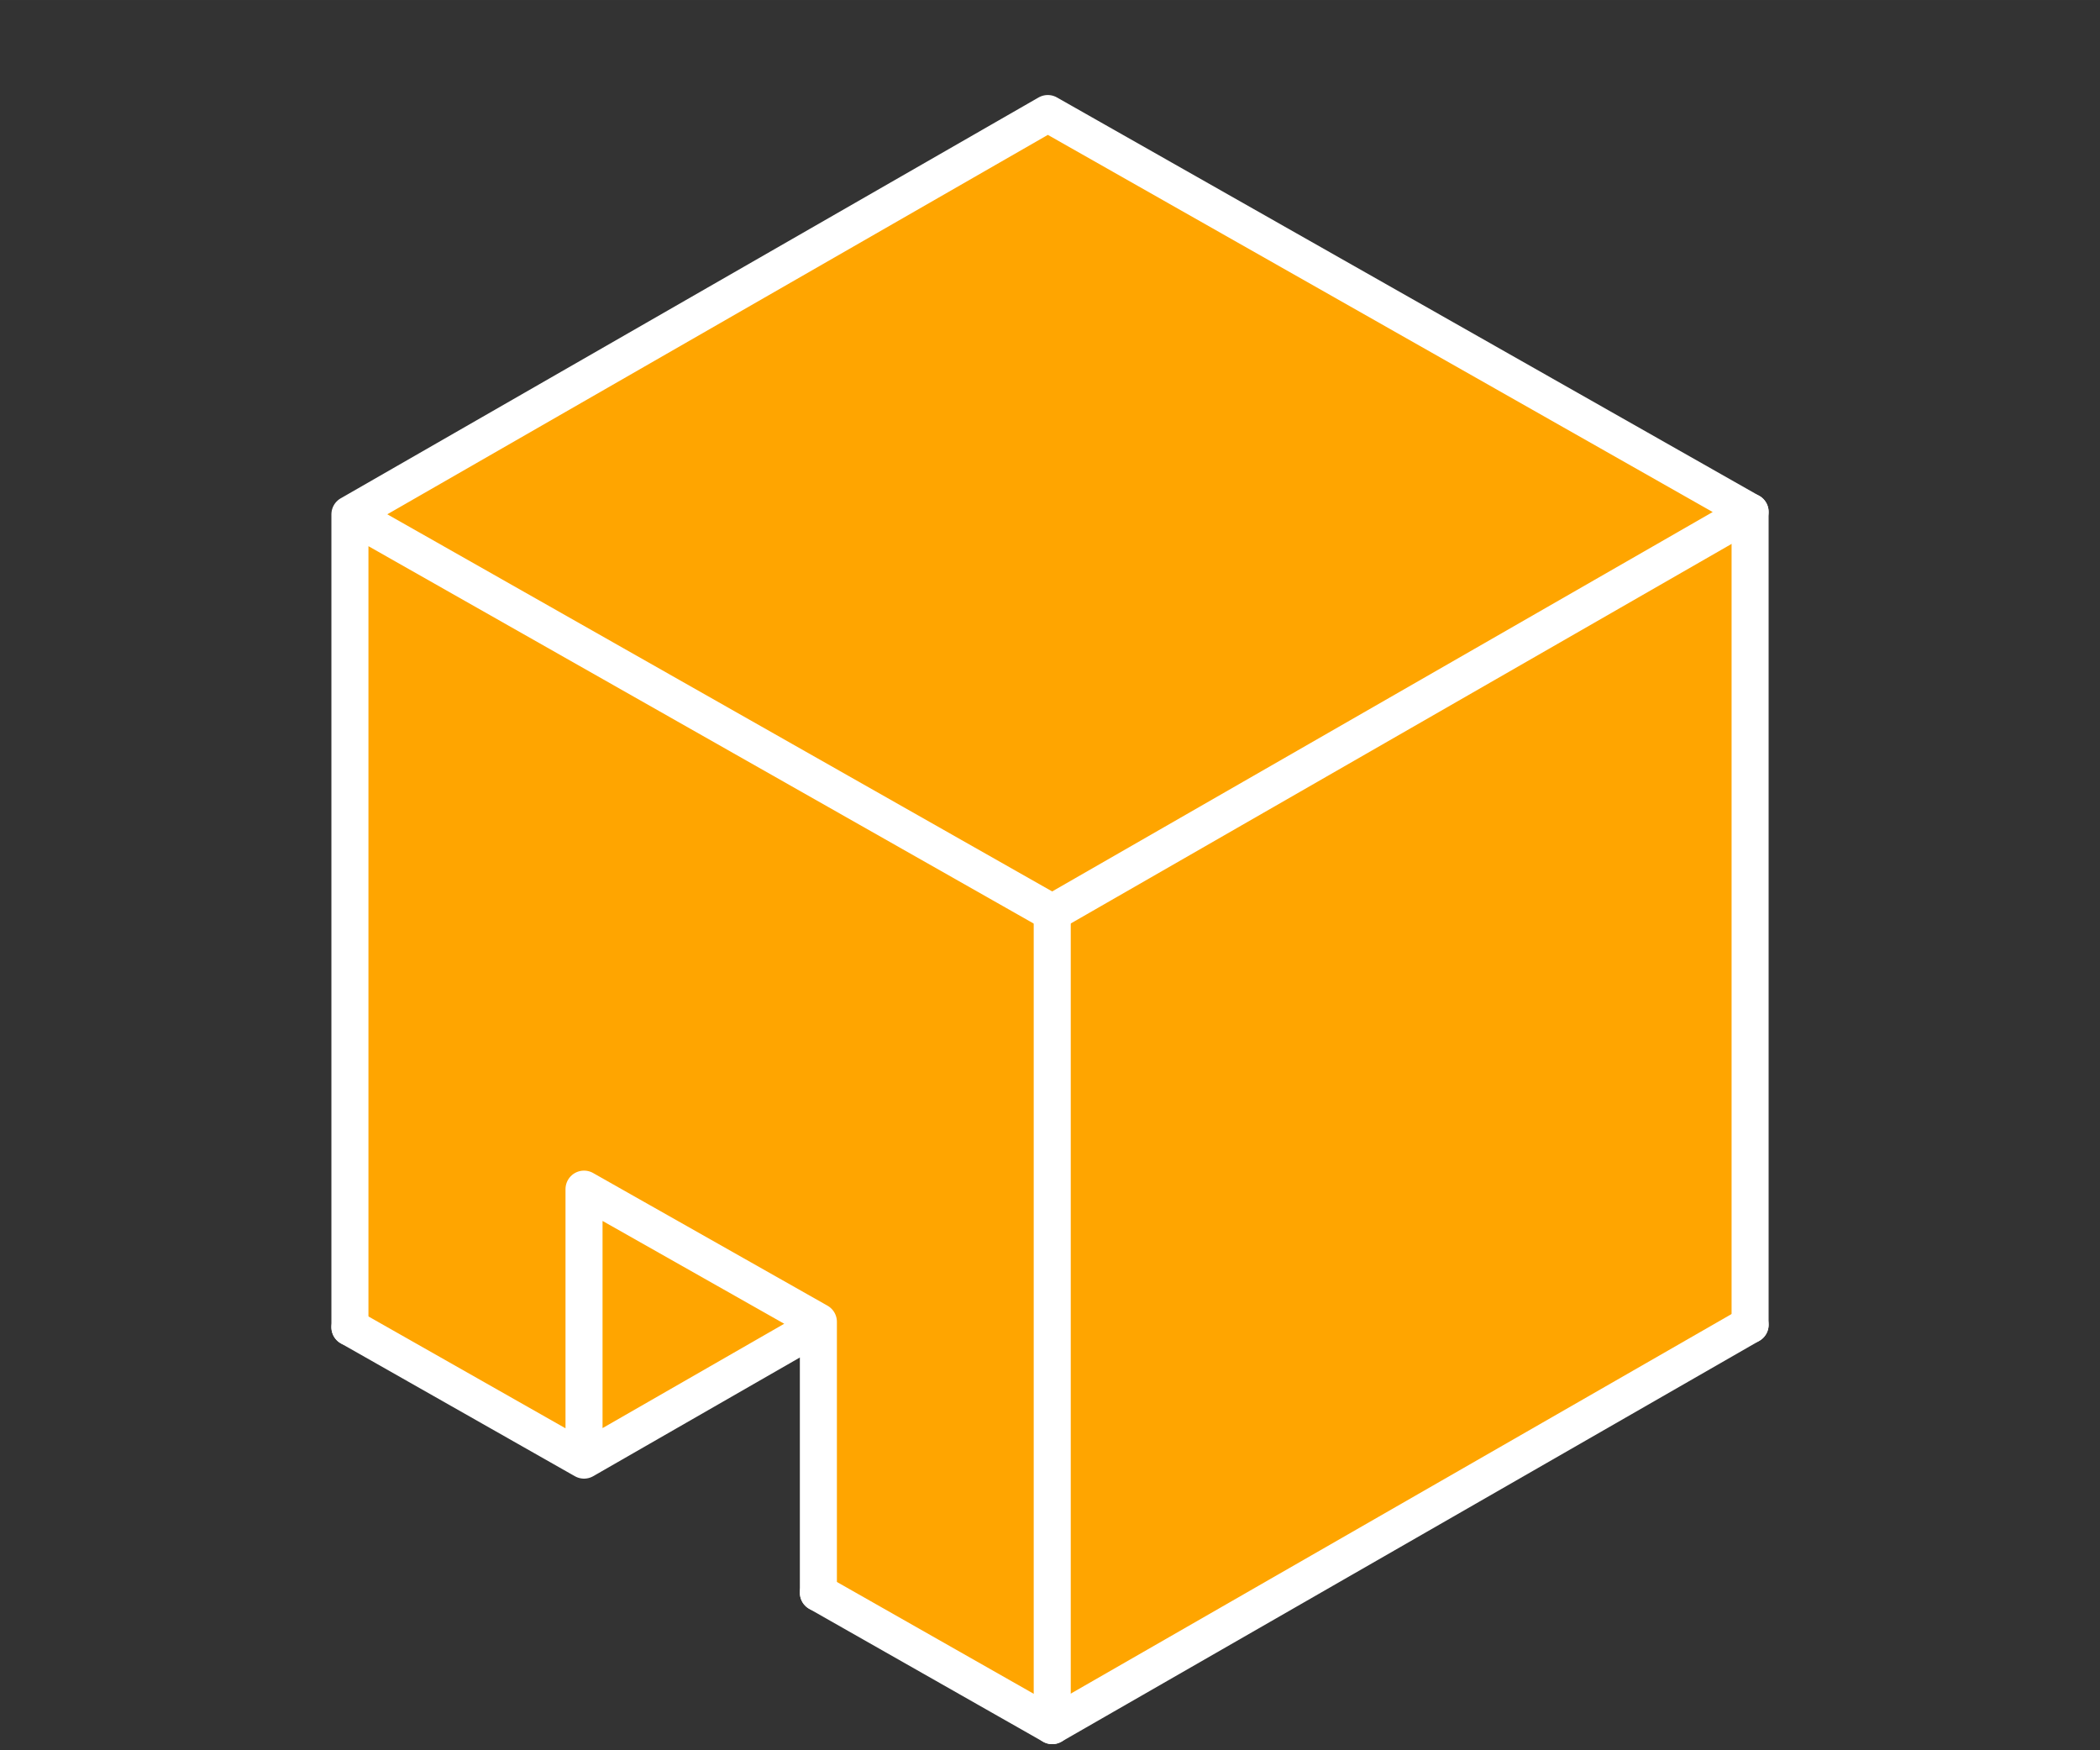<?xml version="1.0" encoding="UTF-8"?> <svg xmlns="http://www.w3.org/2000/svg" width="113.385" height="94.487" viewBox="0 0 85.039 70.865"><rect x="0" y="0" width="85.039" height="70.865" fill="#333333" stroke="none"/><defs><clipPath id="a"><path d="M0 0h85.039v70.865H0Z"></path></clipPath><clipPath id="b"><path d="M14.17 69.867h56.7V4.597h-56.7Z"></path></clipPath><clipPath id="c"><path d="M0 0h85.039v70.865H0Z"></path></clipPath><clipPath id="d"><path d="M0 0h85.039v70.865H0Z"></path></clipPath></defs><g><g clip-path="url(#a)"><g fill="orange" clip-path="url(#b)"><path d="m70.87 20.726-28.26 16.23-28.44-16.13 28.26-16.23Z"></path><path d="M70.87 20.726v32.91l-28.26 16.23v-32.91ZM33.14 53.517v.15l-9.49 5.45v-10.97Z"></path><path d="M42.61 36.956v32.91l-9.47-5.38v-10.97l-9.49-5.37v10.97l-9.48-5.38v-32.91Z"></path></g></g><path fill="none" stroke="#fff" stroke-linecap="round" stroke-linejoin="round" stroke-width="1.5" d="m70.87 20.726-28.26 16.23M42.43 4.597l28.439 16.13M14.17 20.827l28.26-16.23M42.61 36.956l-28.44-16.13M14.17 53.737v-32.91"></path><g fill="none" stroke="#fff" stroke-linecap="round" stroke-linejoin="round" stroke-width="1.5" clip-path="url(#c)"><path d="m42.61 69.867-9.47-5.38M70.87 53.637l-28.26 16.23"></path></g><path fill="none" stroke="#fff" stroke-linecap="round" stroke-linejoin="round" stroke-width="1.5" d="M70.87 53.637v-32.91"></path><g clip-path="url(#d)"><path fill="none" stroke="#fff" stroke-linecap="round" stroke-linejoin="round" stroke-width="1.5" d="M42.61 69.867v-32.91"></path></g><path fill="none" stroke="#fff" stroke-linecap="round" stroke-linejoin="round" stroke-width="1.5" d="m23.65 59.117-9.48-5.38M23.65 48.146v10.97M33.14 53.517l-9.49-5.37M23.65 59.117l9.49-5.45M33.14 53.517v.15M33.14 53.666v10.82"></path></g></svg> 